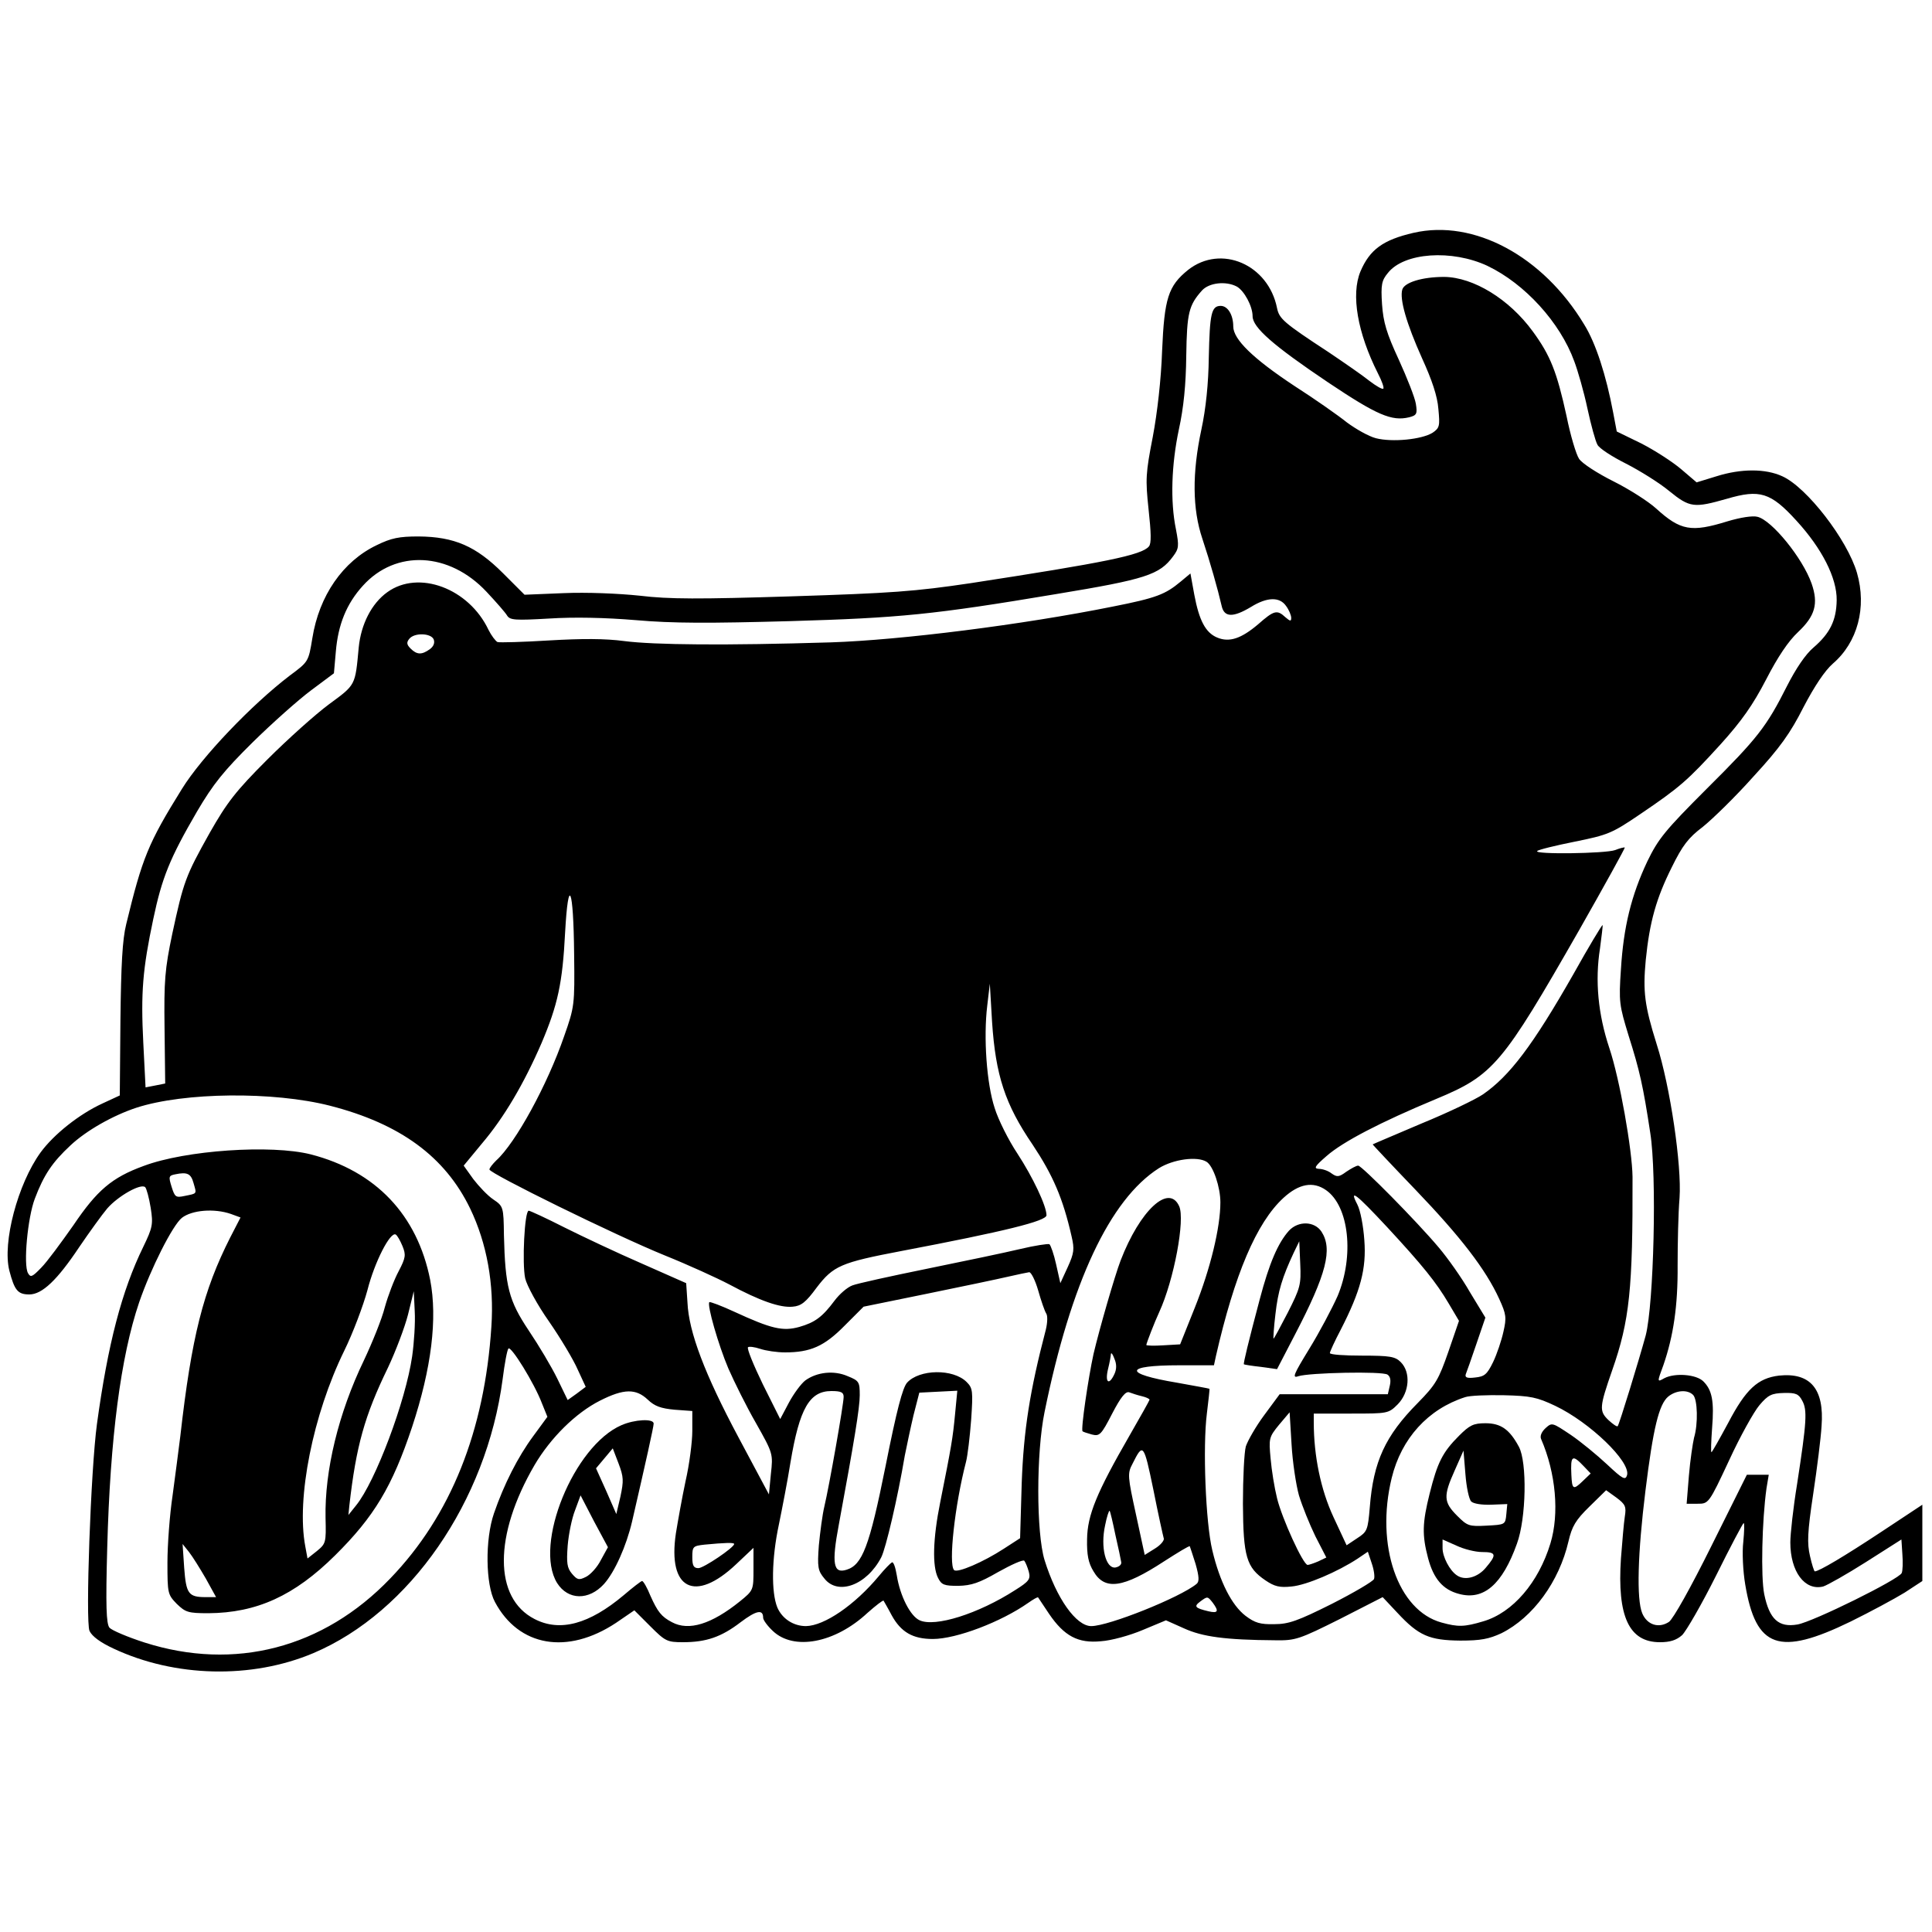 <?xml version="1.0" standalone="no"?>
<!DOCTYPE svg PUBLIC "-//W3C//DTD SVG 20010904//EN"
 "http://www.w3.org/TR/2001/REC-SVG-20010904/DTD/svg10.dtd">
<svg version="1.0" xmlns="http://www.w3.org/2000/svg"
 width="600pt" height="600pt" viewBox="0 0 600 600"
 preserveAspectRatio="xMidYMid meet">
<g transform="translate(0,600) scale(0.1,-0.1)"
fill="#000000" stroke="none">
<path d="M4390 5277 c-95 -22 -136 -52 -165 -120 -30 -72 -9 -191 54 -316 12
-23 20 -45 17 -48 -3 -3 -22 8 -43 24 -21 17 -79 57 -128 90 -139 91 -152 103
-159 136 -27 136 -174 199 -276 119 -62 -50 -74 -88 -81 -252 -3 -88 -15 -193
-29 -267 -22 -113 -23 -131 -13 -225 8 -73 9 -106 1 -115 -22 -27 -137 -50
-553 -114 -175 -26 -245 -31 -557 -41 -287 -9 -380 -9 -471 2 -67 7 -165 11
-236 8 l-122 -5 -67 67 c-84 84 -151 113 -262 114 -61 0 -85 -5 -130 -27 -105
-50 -179 -157 -200 -289 -12 -73 -12 -73 -70 -116 -118 -90 -273 -252 -335
-352 -105 -169 -123 -214 -173 -420 -12 -48 -16 -127 -18 -298 l-2 -234 -54
-25 c-72 -33 -151 -96 -192 -152 -71 -98 -119 -280 -97 -367 16 -61 26 -74 62
-74 40 0 87 45 155 147 32 47 71 101 87 120 34 39 105 79 118 66 4 -4 12 -33
17 -64 8 -51 6 -61 -23 -121 -67 -137 -110 -302 -144 -551 -19 -140 -36 -613
-23 -642 8 -17 34 -36 75 -55 190 -89 428 -95 620 -14 300 127 538 471 588
851 6 48 14 91 18 95 8 9 80 -107 104 -170 l17 -42 -44 -60 c-48 -65 -91 -150
-122 -240 -28 -81 -26 -221 3 -275 74 -139 225 -165 376 -65 l57 39 50 -50
c46 -46 52 -49 101 -49 72 0 119 16 179 62 49 37 70 41 70 14 0 -7 13 -25 30
-41 65 -62 193 -38 294 56 26 23 48 40 50 38 1 -2 13 -22 25 -45 29 -53 66
-74 128 -74 73 0 212 53 296 112 16 11 29 19 31 17 1 -2 17 -25 34 -51 47 -69
90 -92 161 -85 32 2 90 18 130 35 l72 30 56 -25 c57 -26 128 -36 284 -37 62
-1 74 3 200 66 l133 68 46 -49 c66 -71 99 -85 195 -86 64 0 89 5 128 23 98 49
179 160 208 285 11 47 22 66 65 108 l52 51 32 -23 c28 -21 31 -28 26 -59 -3
-19 -8 -78 -12 -130 -12 -180 25 -260 121 -260 31 0 51 6 69 22 13 13 61 96
106 186 44 89 83 162 85 162 3 0 2 -26 -1 -58 -4 -32 -1 -92 6 -133 33 -198
105 -223 327 -115 61 30 137 71 168 90 l55 36 0 118 0 119 -127 -84 c-115 -76
-194 -123 -207 -123 -2 0 -9 21 -15 48 -9 39 -8 73 10 192 12 80 24 175 26
211 9 116 -35 167 -132 157 -66 -8 -103 -42 -158 -147 -27 -50 -50 -91 -52
-91 -2 0 -1 33 2 74 7 85 0 119 -27 146 -22 22 -88 27 -121 10 -23 -13 -23
-13 -3 41 31 90 45 184 44 309 0 69 2 163 6 210 7 101 -29 346 -71 477 -38
121 -43 164 -34 261 12 120 33 193 81 289 33 67 51 91 96 125 30 24 102 94
158 157 82 89 114 134 155 215 34 65 66 113 91 135 77 66 106 175 75 282 -30
103 -156 266 -232 300 -52 24 -128 24 -204 0 l-62 -19 -48 41 c-27 23 -83 59
-124 80 l-76 37 -11 58 c-22 117 -54 216 -90 274 -128 213 -343 328 -530 285z
m230 -103 c115 -55 225 -175 269 -296 11 -29 30 -95 41 -147 11 -51 25 -102
31 -112 5 -11 45 -37 89 -59 43 -22 104 -60 134 -85 64 -52 77 -53 179 -24
102 30 136 20 216 -68 79 -86 126 -178 125 -247 -1 -63 -21 -103 -72 -147 -25
-21 -55 -66 -82 -119 -64 -127 -91 -162 -250 -320 -129 -129 -150 -155 -184
-225 -50 -106 -74 -204 -82 -335 -7 -102 -5 -112 24 -207 34 -107 45 -156 67
-301 21 -132 11 -531 -14 -629 -21 -77 -82 -276 -87 -282 -2 -3 -15 6 -29 19
-29 28 -28 40 12 155 54 154 64 253 63 600 -1 84 -40 305 -72 400 -35 105 -45
209 -29 310 5 38 9 70 8 72 -2 1 -43 -67 -91 -153 -126 -221 -198 -316 -281
-373 -22 -15 -107 -56 -190 -90 -82 -35 -151 -64 -152 -65 -1 0 59 -64 133
-141 140 -146 218 -247 260 -339 22 -48 23 -58 13 -102 -6 -27 -20 -69 -32
-94 -19 -39 -27 -45 -56 -48 -25 -3 -32 0 -29 10 3 7 18 50 33 94 l28 82 -48
79 c-25 44 -69 106 -97 139 -69 82 -239 254 -250 254 -6 0 -22 -9 -37 -19 -23
-17 -29 -17 -46 -5 -10 8 -28 14 -39 14 -17 1 -13 8 24 40 50 44 167 105 340
177 178 74 205 106 444 524 79 139 143 255 142 257 -2 1 -15 -2 -30 -8 -30
-11 -254 -14 -242 -3 3 4 56 17 116 29 104 21 116 26 203 85 124 84 148 105
250 217 66 73 101 123 142 202 36 70 69 119 99 147 53 50 64 88 42 151 -28 79
-123 196 -168 207 -15 4 -53 -2 -93 -14 -113 -35 -146 -29 -222 40 -23 21 -82
59 -132 84 -50 25 -98 56 -107 70 -9 13 -27 73 -39 133 -30 137 -50 188 -105
263 -73 100 -184 168 -275 169 -68 0 -123 -17 -130 -39 -9 -30 13 -106 61
-213 31 -68 48 -118 51 -158 5 -53 4 -59 -18 -74 -34 -21 -125 -30 -176 -17
-23 6 -63 29 -90 49 -26 21 -100 73 -164 114 -127 84 -189 144 -189 184 0 36
-17 64 -39 64 -29 0 -34 -24 -37 -160 -1 -81 -9 -159 -23 -224 -29 -135 -28
-247 3 -339 24 -72 48 -157 60 -209 8 -36 36 -36 91 -3 50 31 89 32 109 3 9
-12 16 -29 16 -37 0 -11 -3 -11 -18 2 -26 24 -35 22 -85 -22 -52 -44 -89 -57
-127 -41 -36 15 -56 53 -71 133 l-12 66 -30 -25 c-48 -40 -75 -51 -212 -78
-278 -56 -658 -104 -875 -111 -326 -10 -548 -8 -641 4 -60 8 -131 8 -234 2
-81 -5 -153 -7 -160 -5 -6 3 -19 20 -28 38 -61 129 -217 187 -314 117 -49 -35
-82 -100 -89 -172 -11 -119 -9 -115 -92 -176 -42 -31 -129 -109 -192 -172 -98
-98 -125 -133 -179 -228 -75 -134 -81 -151 -116 -313 -23 -110 -26 -145 -24
-295 l2 -170 -30 -6 -31 -6 -7 138 c-8 157 -2 229 31 385 27 128 51 188 136
334 50 85 83 126 172 214 61 60 143 133 182 162 l71 53 6 68 c7 83 33 148 84
204 102 113 268 105 384 -19 30 -32 59 -65 64 -74 9 -14 25 -15 130 -9 77 5
174 3 270 -5 114 -10 228 -10 480 -3 340 10 443 20 825 84 279 46 321 60 363
117 18 24 19 32 9 84 -18 87 -14 201 9 310 15 68 22 140 23 229 2 134 8 157
49 203 22 24 74 30 108 12 23 -13 49 -61 49 -92 0 -35 64 -91 235 -206 151
-101 197 -121 251 -108 24 6 26 11 21 42 -3 19 -27 80 -53 137 -38 82 -48 116
-52 172 -4 61 -1 74 18 97 50 64 199 74 310 22z m-3273 -1160 c4 -11 -1 -22
-12 -30 -25 -18 -40 -18 -60 2 -12 12 -13 19 -4 30 16 20 68 18 76 -2z m436
-977 c2 -159 1 -164 -31 -255 -52 -151 -151 -332 -211 -386 -11 -11 -21 -23
-21 -28 0 -12 390 -204 545 -267 72 -29 162 -70 200 -90 95 -51 158 -73 197
-69 26 2 41 14 74 59 52 68 75 78 264 114 321 61 450 93 450 111 0 29 -43 119
-90 191 -28 42 -60 106 -71 142 -25 76 -35 219 -23 318 l8 68 7 -119 c11 -165
40 -255 126 -381 63 -95 94 -166 121 -285 9 -39 8 -51 -12 -95 l-23 -50 -13
58 c-7 32 -17 60 -21 63 -4 2 -45 -4 -91 -15 -46 -11 -175 -38 -288 -61 -113
-23 -218 -46 -233 -52 -16 -6 -40 -27 -55 -47 -38 -51 -61 -68 -110 -82 -51
-14 -86 -6 -201 47 -41 19 -76 32 -78 30 -8 -8 28 -133 59 -206 18 -41 56
-118 86 -170 53 -94 53 -95 46 -158 l-6 -63 -95 178 c-104 195 -154 326 -158
418 l-4 60 -138 61 c-76 33 -184 84 -240 112 -57 29 -107 52 -111 52 -13 0
-21 -164 -11 -210 5 -22 38 -83 74 -134 36 -52 76 -119 89 -149 l25 -54 -28
-21 -28 -20 -32 66 c-18 37 -58 104 -89 150 -62 93 -73 136 -77 296 -1 88 -2
90 -33 111 -18 12 -45 41 -62 63 l-30 42 57 69 c68 80 130 185 185 312 50 118
65 185 73 343 10 180 26 141 28 -67z m-758 -471 c218 -56 357 -158 435 -319
52 -108 75 -235 66 -367 -21 -324 -126 -587 -314 -782 -208 -217 -484 -288
-763 -199 -53 17 -102 38 -109 46 -10 12 -12 68 -7 248 9 342 42 594 99 762
36 105 104 240 133 263 31 24 100 30 152 12 l30 -11 -32 -62 c-84 -166 -120
-308 -155 -617 -5 -41 -16 -124 -24 -184 -9 -60 -16 -154 -16 -209 0 -96 1
-99 29 -128 27 -26 35 -29 98 -29 150 1 267 54 394 180 121 120 177 213 239
399 60 182 79 336 56 456 -40 202 -169 338 -371 390 -123 31 -389 13 -519 -36
-99 -36 -145 -76 -218 -184 -38 -54 -82 -114 -100 -132 -28 -29 -33 -31 -41
-17 -15 26 -1 173 21 231 28 74 54 113 111 166 49 46 132 93 205 117 148 48
425 51 601 6z m2722 -174 c21 -13 43 -79 43 -126 0 -78 -31 -206 -79 -326
l-46 -115 -52 -3 c-29 -2 -53 -1 -53 1 0 5 26 72 40 102 46 100 81 288 62 329
-32 71 -122 -13 -182 -169 -18 -47 -66 -213 -84 -290 -16 -73 -40 -235 -34
-240 2 -2 15 -6 29 -10 24 -6 29 -1 63 65 27 52 42 70 53 66 8 -3 26 -9 39
-12 13 -3 24 -8 24 -11 0 -2 -28 -52 -62 -111 -102 -177 -131 -247 -132 -322
-1 -49 4 -74 20 -100 35 -60 92 -52 219 31 42 27 78 49 80 47 1 -2 9 -27 18
-55 11 -39 12 -55 3 -62 -51 -42 -273 -131 -327 -131 -47 0 -108 86 -145 205
-26 85 -26 334 0 460 82 403 203 660 355 757 45 28 119 38 148 20z m-3146 -66
c10 -35 12 -32 -27 -40 -28 -6 -31 -4 -41 28 -10 32 -9 35 11 39 38 8 49 2 57
-27z m3517 -22 c72 -50 88 -205 36 -329 -17 -38 -56 -112 -88 -164 -49 -80
-54 -92 -34 -85 33 11 261 16 277 5 9 -6 11 -18 7 -35 l-6 -26 -168 0 -168 0
-48 -65 c-26 -35 -51 -79 -57 -97 -5 -18 -9 -98 -9 -178 1 -165 11 -198 70
-238 28 -19 44 -23 81 -19 46 4 144 46 206 87 l31 21 12 -36 c7 -20 10 -42 7
-49 -3 -7 -62 -42 -131 -77 -106 -53 -134 -63 -179 -63 -43 -1 -60 4 -89 26
-43 33 -80 106 -103 203 -21 86 -30 323 -17 425 5 41 9 76 8 77 -1 1 -46 9
-101 19 -168 28 -165 54 7 54 l108 0 6 28 c58 254 126 415 210 492 48 44 92
52 132 24z m189 -114 c112 -121 153 -172 192 -238 l32 -54 -33 -96 c-30 -86
-39 -102 -95 -159 -101 -102 -138 -182 -149 -324 -6 -71 -8 -76 -39 -96 l-33
-22 -41 88 c-39 84 -61 189 -61 294 l0 27 116 0 c114 0 116 0 145 29 36 37 41
99 9 131 -17 17 -33 20 -120 20 -55 0 -100 3 -100 8 0 4 15 37 34 73 61 119
80 189 73 278 -3 43 -12 92 -22 111 -26 50 -4 33 92 -70z m-3057 -60 c11 -27
10 -36 -12 -78 -14 -26 -33 -76 -43 -112 -9 -36 -39 -110 -65 -165 -79 -164
-122 -342 -119 -489 2 -77 1 -80 -27 -103 l-29 -23 -7 38 c-28 149 24 409 121
607 27 55 59 140 72 188 22 87 71 183 88 173 5 -3 14 -19 21 -36z m1974 -137
c9 -32 20 -64 25 -72 5 -7 4 -29 -1 -50 -50 -191 -69 -313 -75 -477 l-5 -171
-51 -33 c-63 -41 -144 -76 -154 -66 -18 18 2 201 37 336 5 19 12 78 16 131 6
89 5 98 -14 117 -42 42 -147 40 -185 -2 -14 -16 -32 -84 -67 -260 -50 -249
-72 -306 -121 -321 -41 -13 -47 18 -24 140 48 260 65 363 65 402 0 41 -2 45
-37 59 -43 19 -96 13 -132 -13 -13 -10 -36 -41 -51 -69 l-27 -51 -54 108 c-29
60 -50 111 -46 115 3 3 20 1 38 -5 18 -6 52 -11 77 -11 79 0 122 19 185 83
l59 59 196 40 c108 22 222 46 252 53 30 7 60 13 66 14 6 1 19 -25 28 -56z
m-1944 -205 c-20 -139 -114 -389 -174 -463 l-24 -30 3 30 c21 184 47 278 120
428 24 51 52 125 62 164 l18 73 3 -63 c2 -34 -2 -97 -8 -139z m2181 -55 c-17
-37 -30 -27 -20 15 5 20 9 42 9 47 1 6 6 -1 11 -15 7 -16 7 -32 0 -47z m-1449
-80 c21 -20 40 -27 83 -31 l55 -4 0 -62 c0 -33 -9 -104 -21 -156 -11 -52 -24
-125 -30 -162 -26 -174 59 -217 187 -96 l54 51 0 -66 c0 -65 0 -66 -42 -100
-88 -71 -159 -93 -211 -65 -33 17 -45 33 -67 82 -10 25 -22 46 -26 46 -3 0
-29 -20 -57 -44 -107 -90 -198 -115 -277 -74 -127 65 -127 260 0 478 50 85
128 162 203 200 75 38 112 38 149 3z m608 9 c0 -23 -45 -278 -60 -341 -6 -25
-13 -79 -17 -120 -5 -68 -3 -79 17 -103 42 -54 132 -21 177 66 14 28 50 180
73 316 6 30 18 87 27 125 l18 70 59 3 59 3 -7 -73 c-7 -74 -11 -98 -46 -273
-23 -114 -25 -199 -7 -235 11 -22 19 -25 63 -25 41 1 65 9 124 43 41 23 77 39
81 35 4 -5 10 -20 14 -34 6 -23 1 -30 -42 -57 -115 -74 -249 -116 -297 -94
-29 13 -61 76 -71 140 -4 24 -10 42 -15 40 -4 -2 -23 -21 -41 -43 -75 -90
-169 -154 -226 -155 -39 0 -74 23 -89 58 -19 47 -18 151 5 258 10 49 27 136
36 193 28 167 59 221 127 221 30 0 38 -4 38 -18z m2638 6 c14 -14 16 -90 3
-133 -4 -17 -12 -70 -16 -118 l-7 -87 34 0 c34 0 35 0 98 135 34 74 77 151 94
171 27 32 38 37 76 38 37 1 46 -3 57 -24 16 -29 14 -64 -16 -259 -12 -73 -21
-155 -21 -181 0 -91 45 -151 102 -137 13 4 73 38 133 76 l110 70 3 -46 c2 -25
1 -51 -2 -58 -7 -19 -276 -152 -324 -160 -58 -10 -87 16 -103 94 -11 54 -7
229 7 329 l7 42 -34 0 -34 0 -110 -221 c-65 -131 -119 -227 -132 -236 -32 -21
-68 -9 -83 27 -18 44 -14 186 10 380 24 195 42 269 71 293 25 20 60 22 77 5z
m-428 -34 c107 -51 234 -173 223 -215 -5 -17 -13 -13 -62 33 -31 29 -82 71
-113 92 -57 38 -58 39 -78 21 -13 -12 -18 -25 -14 -34 46 -106 57 -232 29
-324 -37 -122 -117 -215 -208 -242 -60 -18 -79 -18 -130 -4 -136 37 -206 240
-155 449 30 123 113 214 228 251 14 5 68 7 120 6 83 -2 103 -6 160 -33z m-796
-278 c10 -33 33 -90 51 -127 l34 -66 -25 -12 c-14 -6 -29 -11 -33 -11 -14 0
-80 145 -95 207 -8 32 -17 87 -20 123 -6 63 -5 67 26 105 l33 39 6 -99 c3 -55
14 -127 23 -159z m-420 -133 c3 -6 -9 -21 -27 -32 l-32 -20 -27 125 c-26 119
-27 128 -11 158 33 66 35 64 65 -81 15 -76 30 -143 32 -150z m1304 224 l22
-23 -25 -24 c-29 -28 -33 -26 -35 20 -3 60 3 64 38 27z m-1454 -214 c9 -39 17
-77 18 -84 2 -8 -7 -15 -18 -17 -30 -4 -47 63 -32 131 5 26 12 47 14 45 2 -2
10 -36 18 -75z m-1184 -28 c0 -11 -95 -75 -111 -75 -15 0 -19 8 -19 34 0 33 2
35 38 39 63 6 92 7 92 2z m-1641 -107 l32 -58 -33 0 c-53 0 -60 11 -66 91 l-5
74 20 -25 c11 -14 34 -51 52 -82z m3127 -75 c20 -27 17 -34 -13 -27 -42 10
-46 15 -26 30 23 17 23 17 39 -3z"/>
<path d="M4003 2178 c-34 -38 -61 -100 -91 -214 -35 -132 -51 -198 -49 -201 1
-1 25 -5 53 -8 l50 -7 56 108 c98 188 117 265 82 319 -22 33 -72 34 -101 3z
m-4 -255 c-24 -46 -43 -82 -44 -80 -1 1 1 35 6 76 8 71 21 114 57 191 l17 35
3 -70 c3 -65 0 -75 -39 -152z"/>
<path d="M1930 1574 c-148 -64 -273 -371 -200 -490 34 -54 99 -55 146 -3 33
37 69 117 87 194 42 182 67 294 67 304 0 16 -59 13 -100 -5z m-3 -221 l-13
-55 -31 71 -32 71 26 31 26 31 18 -47 c16 -42 16 -54 6 -102z m-61 -198 c-11
-22 -32 -45 -46 -52 -22 -11 -27 -10 -44 10 -15 18 -17 33 -13 87 3 36 13 85
23 110 l17 46 42 -81 43 -80 -22 -40z"/>
<path d="M4531 1541 c-51 -51 -67 -83 -91 -179 -23 -92 -24 -129 -5 -201 17
-64 46 -98 96 -111 77 -21 135 30 180 156 29 79 32 253 6 301 -29 54 -56 73
-104 73 -37 0 -49 -6 -82 -39z m38 -204 c7 -7 33 -11 62 -10 l50 2 -3 -32 c-3
-32 -4 -32 -61 -35 -55 -3 -60 -1 -92 31 -42 42 -43 61 -7 141 l27 61 6 -73
c3 -40 11 -78 18 -85z m34 -157 c44 0 46 -8 11 -49 -25 -30 -65 -41 -90 -23
-22 15 -44 57 -44 84 l0 27 43 -19 c23 -11 59 -20 80 -20z"/>
</g>
</svg>
